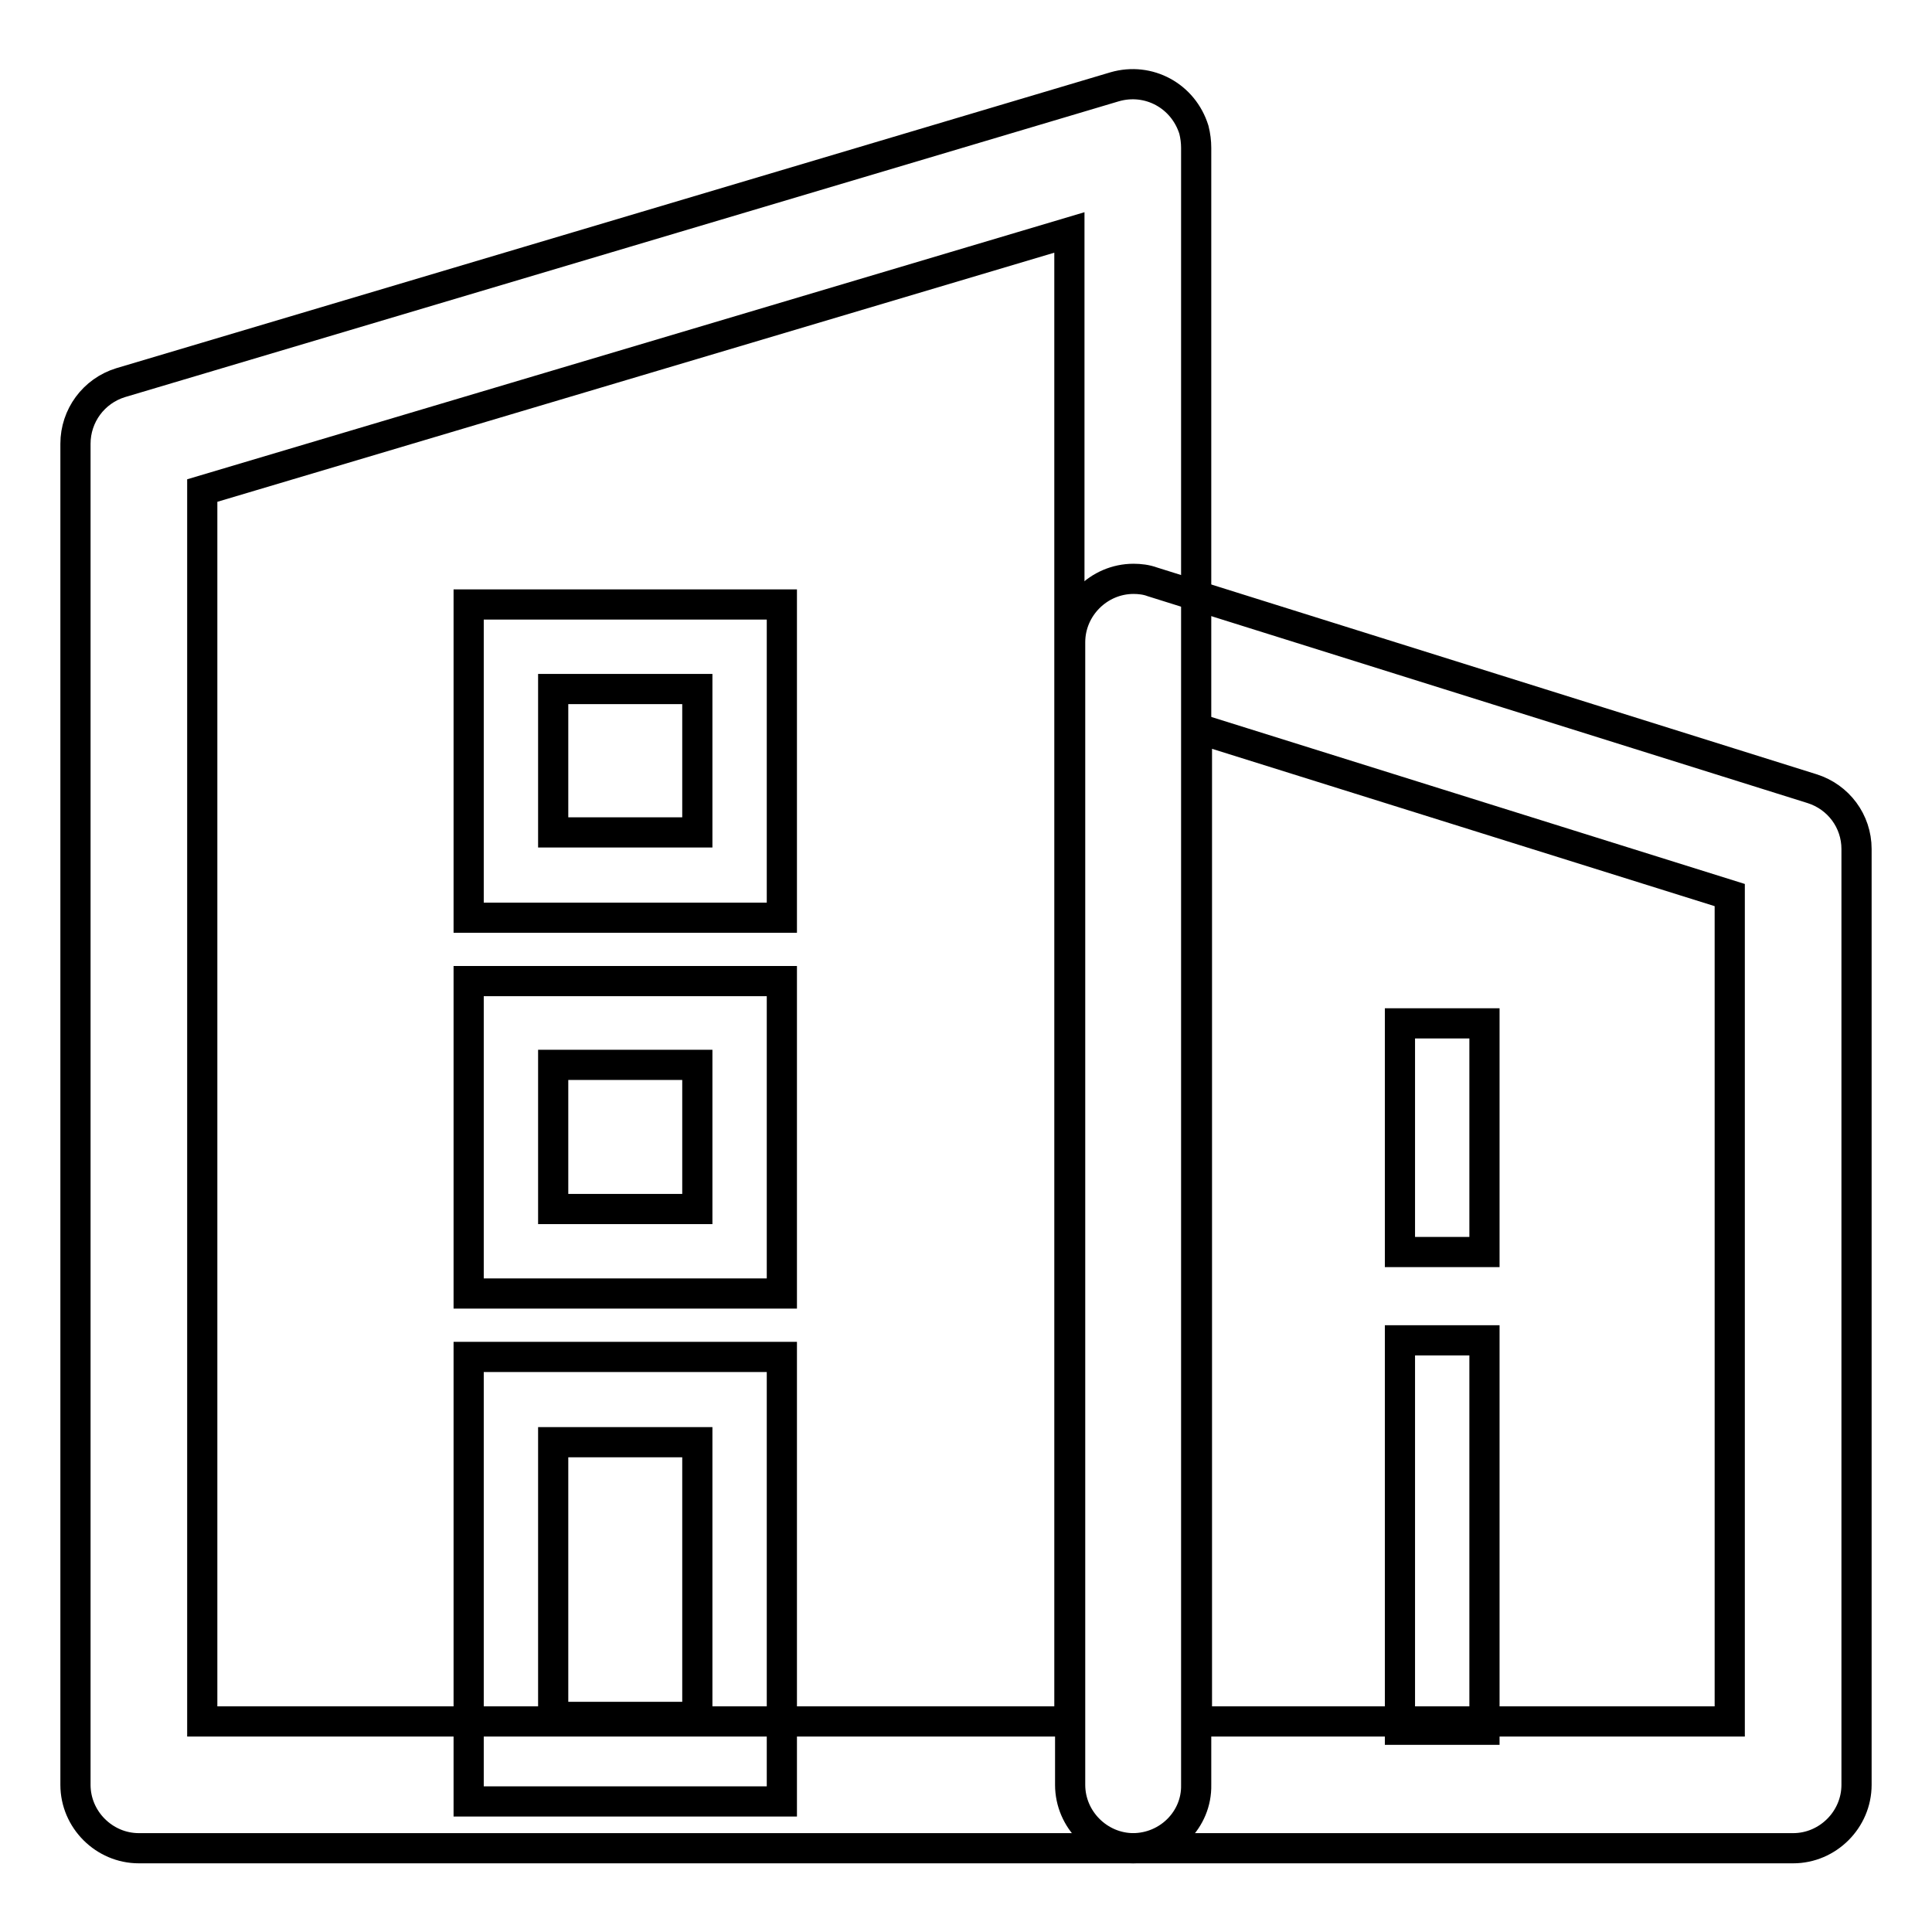 <?xml version="1.0" encoding="utf-8"?>
<!-- Svg Vector Icons : http://www.onlinewebfonts.com/icon -->
<!DOCTYPE svg PUBLIC "-//W3C//DTD SVG 1.1//EN" "http://www.w3.org/Graphics/SVG/1.1/DTD/svg11.dtd">
<svg version="1.1" xmlns="http://www.w3.org/2000/svg" xmlns:xlink="http://www.w3.org/1999/xlink" x="0px" y="0px" viewBox="0 0 256 256" enable-background="new 0 0 256 256" xml:space="preserve">
<g> <path stroke-width="4" fill-opacity="0" stroke="#000000"  d="M150.1,244.9H18.4c-4.6,0-8.4-3.8-8.4-8.4l0,0V58.8c0-3.7,2.4-7,6-8.1l131.7-39.2c4.5-1.3,9.1,1.2,10.5,5.7 c0.2,0.8,0.3,1.6,0.3,2.4v216.9C158.6,241.1,154.8,244.9,150.1,244.9L150.1,244.9L150.1,244.9z M26.8,228.1h114.9V30.8L26.8,65 V228.1z"/> <path stroke-width="4" fill-opacity="0" stroke="#000000"  d="M237.6,244.9h-87.4c-4.6,0-8.4-3.8-8.4-8.4l0,0V85.1c0-4.6,3.8-8.4,8.4-8.4c0.8,0,1.7,0.1,2.5,0.4 l87.4,27.4c3.5,1.1,5.9,4.3,5.9,8v124C246,241.1,242.2,244.9,237.6,244.9L237.6,244.9L237.6,244.9z M158.6,228.1h70.6V118.6 l-70.6-22.1V228.1z M103.6,121.6H62.1V80.1h41.5V121.6z M73.3,110.3h19.1V91.3H73.3V110.3z M103.6,171.4H62.1V130h41.5V171.4z  M73.3,160.2h19.1v-19.1H73.3V160.2z M103.6,238.7H62.1v-58.9h41.5V238.7z M73.3,227.5h19.1v-36.4H73.3V227.5z"/> <path stroke-width="4" fill-opacity="0" stroke="#000000"  d="M185.5,135.6h11.2v30.3h-11.2V135.6z M185.5,177.6h11.2v51.6h-11.2V177.6z"/></g>
</svg>